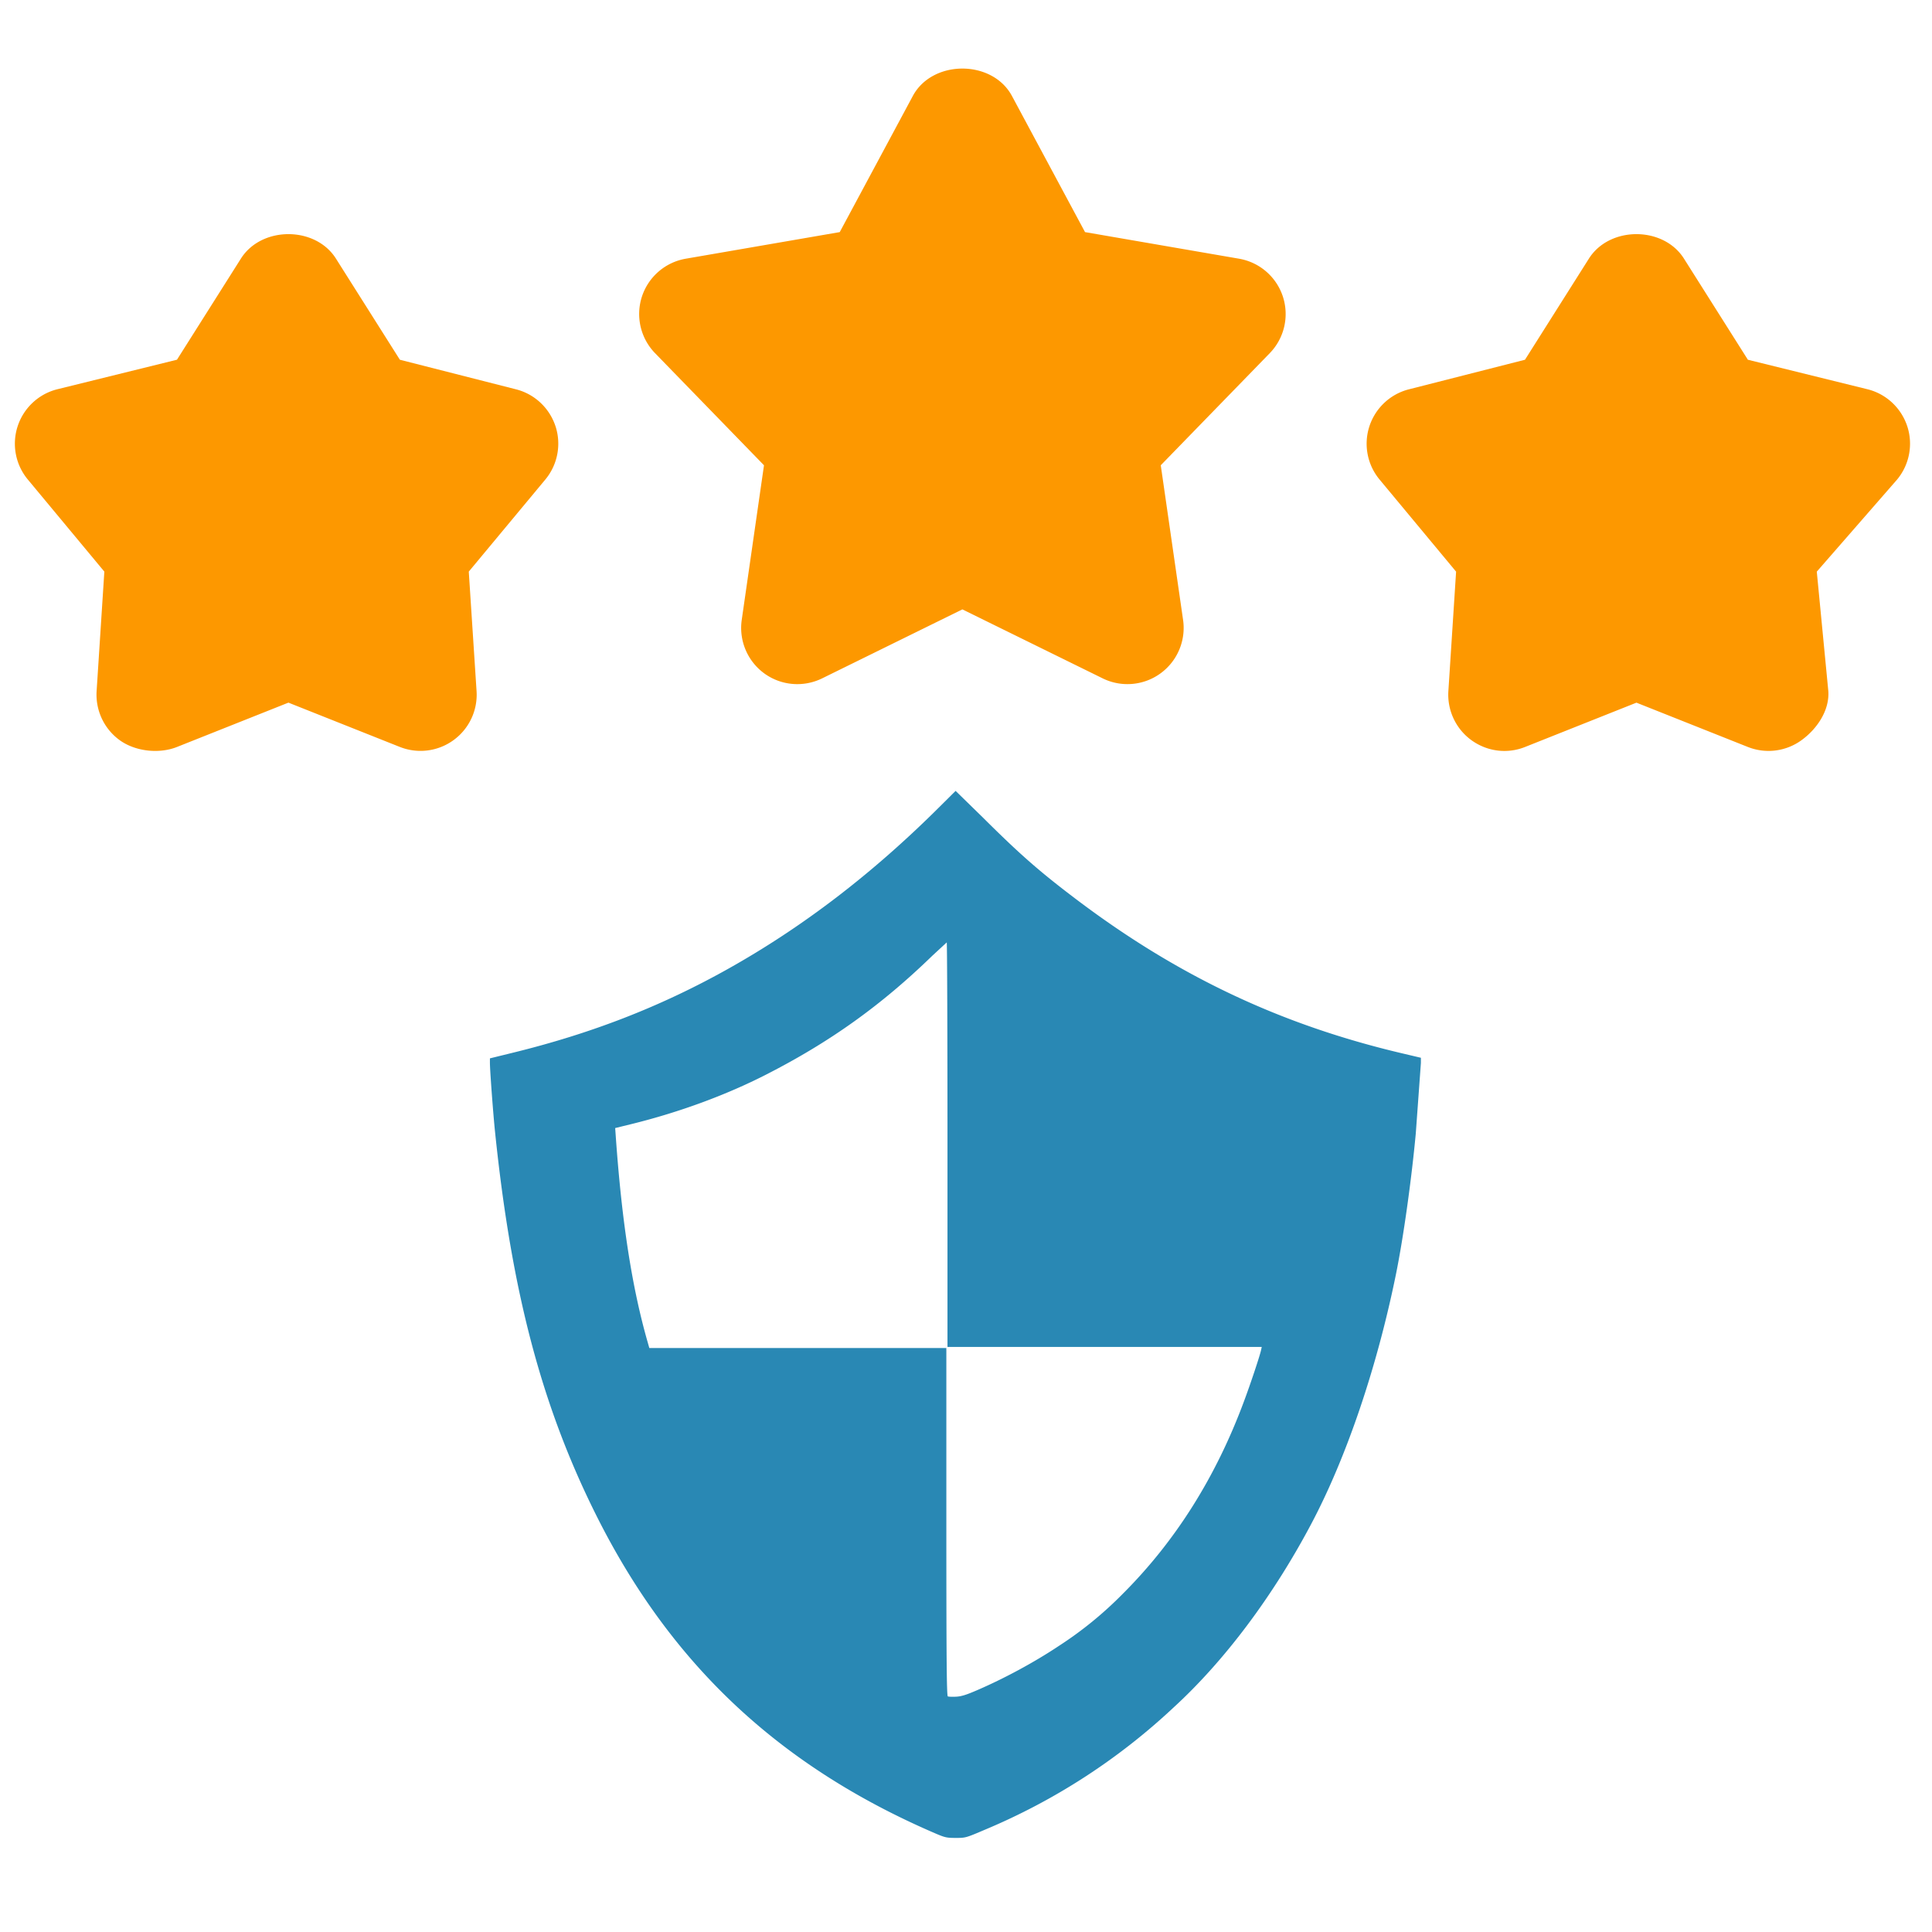 <svg xmlns="http://www.w3.org/2000/svg" width="148.241" height="148.241" viewBox="0 0 39.222 39.222"><path d="M94.318-310.76c-1.597-4.893-5.582-8.643-10.564-9.902l-31.017-7.9-17.083-27.026c-5.5-8.7-19.867-8.7-25.376 0L-6.807-328.57l-32.002 7.9c-4.98 1.26-8.967 5-10.564 9.902-1.582 4.893-.557 10.254 2.726 14.2l20.44 24.6-2.065 31.92c-.322 5.127 1.992 10.078 6.153 13.096 4.176 3.032 10.567 3.735 15.373 1.802l29.713-11.82 29.728 11.82a14.97 14.97 0 0 0 14.373-1.802 14.98 14.98 0 0 0 6.153-13.096l-2.08-31.92 20.453-24.6c3.283-3.955 4.308-9.316 2.726-14.2zm194.298-34.642a15.01 15.01 0 0 0-11.721-10.151l-41.14-7.104-19.486-36.3c-5.216-9.844-21.332-9.844-26.548 0l-19.486 36.3-41.126 7.104c-5.494.952-9.992 4.85-11.72 10.137-1.714 5.303-.366 11.104 3.517 15.103L150-300.373l-5.948 41.323a15.04 15.04 0 0 0 6.036 14.282c4.5 3.268 10.44 3.766 15.442 1.318l37.463-18.428 37.478 18.428c4.967 2.446 10.944 1.948 15.442-1.333 4.498-3.267 6.827-8.76 6.036-14.268l-5.963-41.323 29.112-29.94a15.01 15.01 0 0 0 3.517-15.087zM455.4-310.76c-1.597-4.893-5.582-8.643-10.564-9.902l-32.017-7.9-17.083-27.026c-5.5-8.7-19.867-8.7-25.376 0l-17.083 27.026-31.002 7.9c-4.98 1.26-8.967 5-10.564 9.902-1.582 4.893-.557 10.254 2.726 14.2l20.44 24.6-2.065 31.92c-.322 5.127 1.992 10.078 6.153 13.096 4.176 3.032 9.567 3.735 14.373 1.802l29.713-11.82 29.728 11.82a14.97 14.97 0 0 0 14.373-1.802c4.16-3.014 7.5-7.97 7.153-13.096l-3.08-31.92 21.453-24.6c3.283-3.955 4.308-9.316 2.726-14.2z" transform="matrix(.076 0 0 .076 4.11 32.274)" fill="#fd9800"/><path d="M19.4 16.056l-.32.318c-1.364 1.36-2.782 2.446-4.308 3.3-1.362.762-2.77 1.31-4.386 1.704l-.44.108v.092c0 .147.067 1.048.104 1.4.335 3.248.946 5.564 2.05 7.775 1.513 3.03 3.714 5.1 6.883 6.465.2.086.235.094.42.094.2 0 .204-.001.6-.17a12.86 12.86 0 0 0 3.821-2.477c1.03-.942 2.015-2.254 2.794-3.724.715-1.348 1.336-3.178 1.722-5.074.15-.74.313-1.9.402-2.854l.104-1.435v-.104l-.373-.088c-2.468-.58-4.562-1.57-6.623-3.128-.75-.567-1.145-.914-1.895-1.66zm-.18 3.078c.008 0 .015 1.847.015 4.105v4.105h6.38l-.015.07c-.027.12-.206.66-.344 1.03-.572 1.543-1.393 2.846-2.468 3.918a7.63 7.63 0 0 1-1.293 1.053c-.495.33-1.106.66-1.663.9-.22.095-.318.125-.424.13-.076.004-.15.001-.166-.006-.023-.01-.03-.74-.03-3.543v-3.53h-6.03l-.034-.12c-.316-1.102-.522-2.423-.645-4.148l-.014-.197.35-.086c.954-.236 1.904-.585 2.715-1 1.298-.663 2.332-1.402 3.374-2.413l.292-.27z" fill="#2988b4"/></svg>